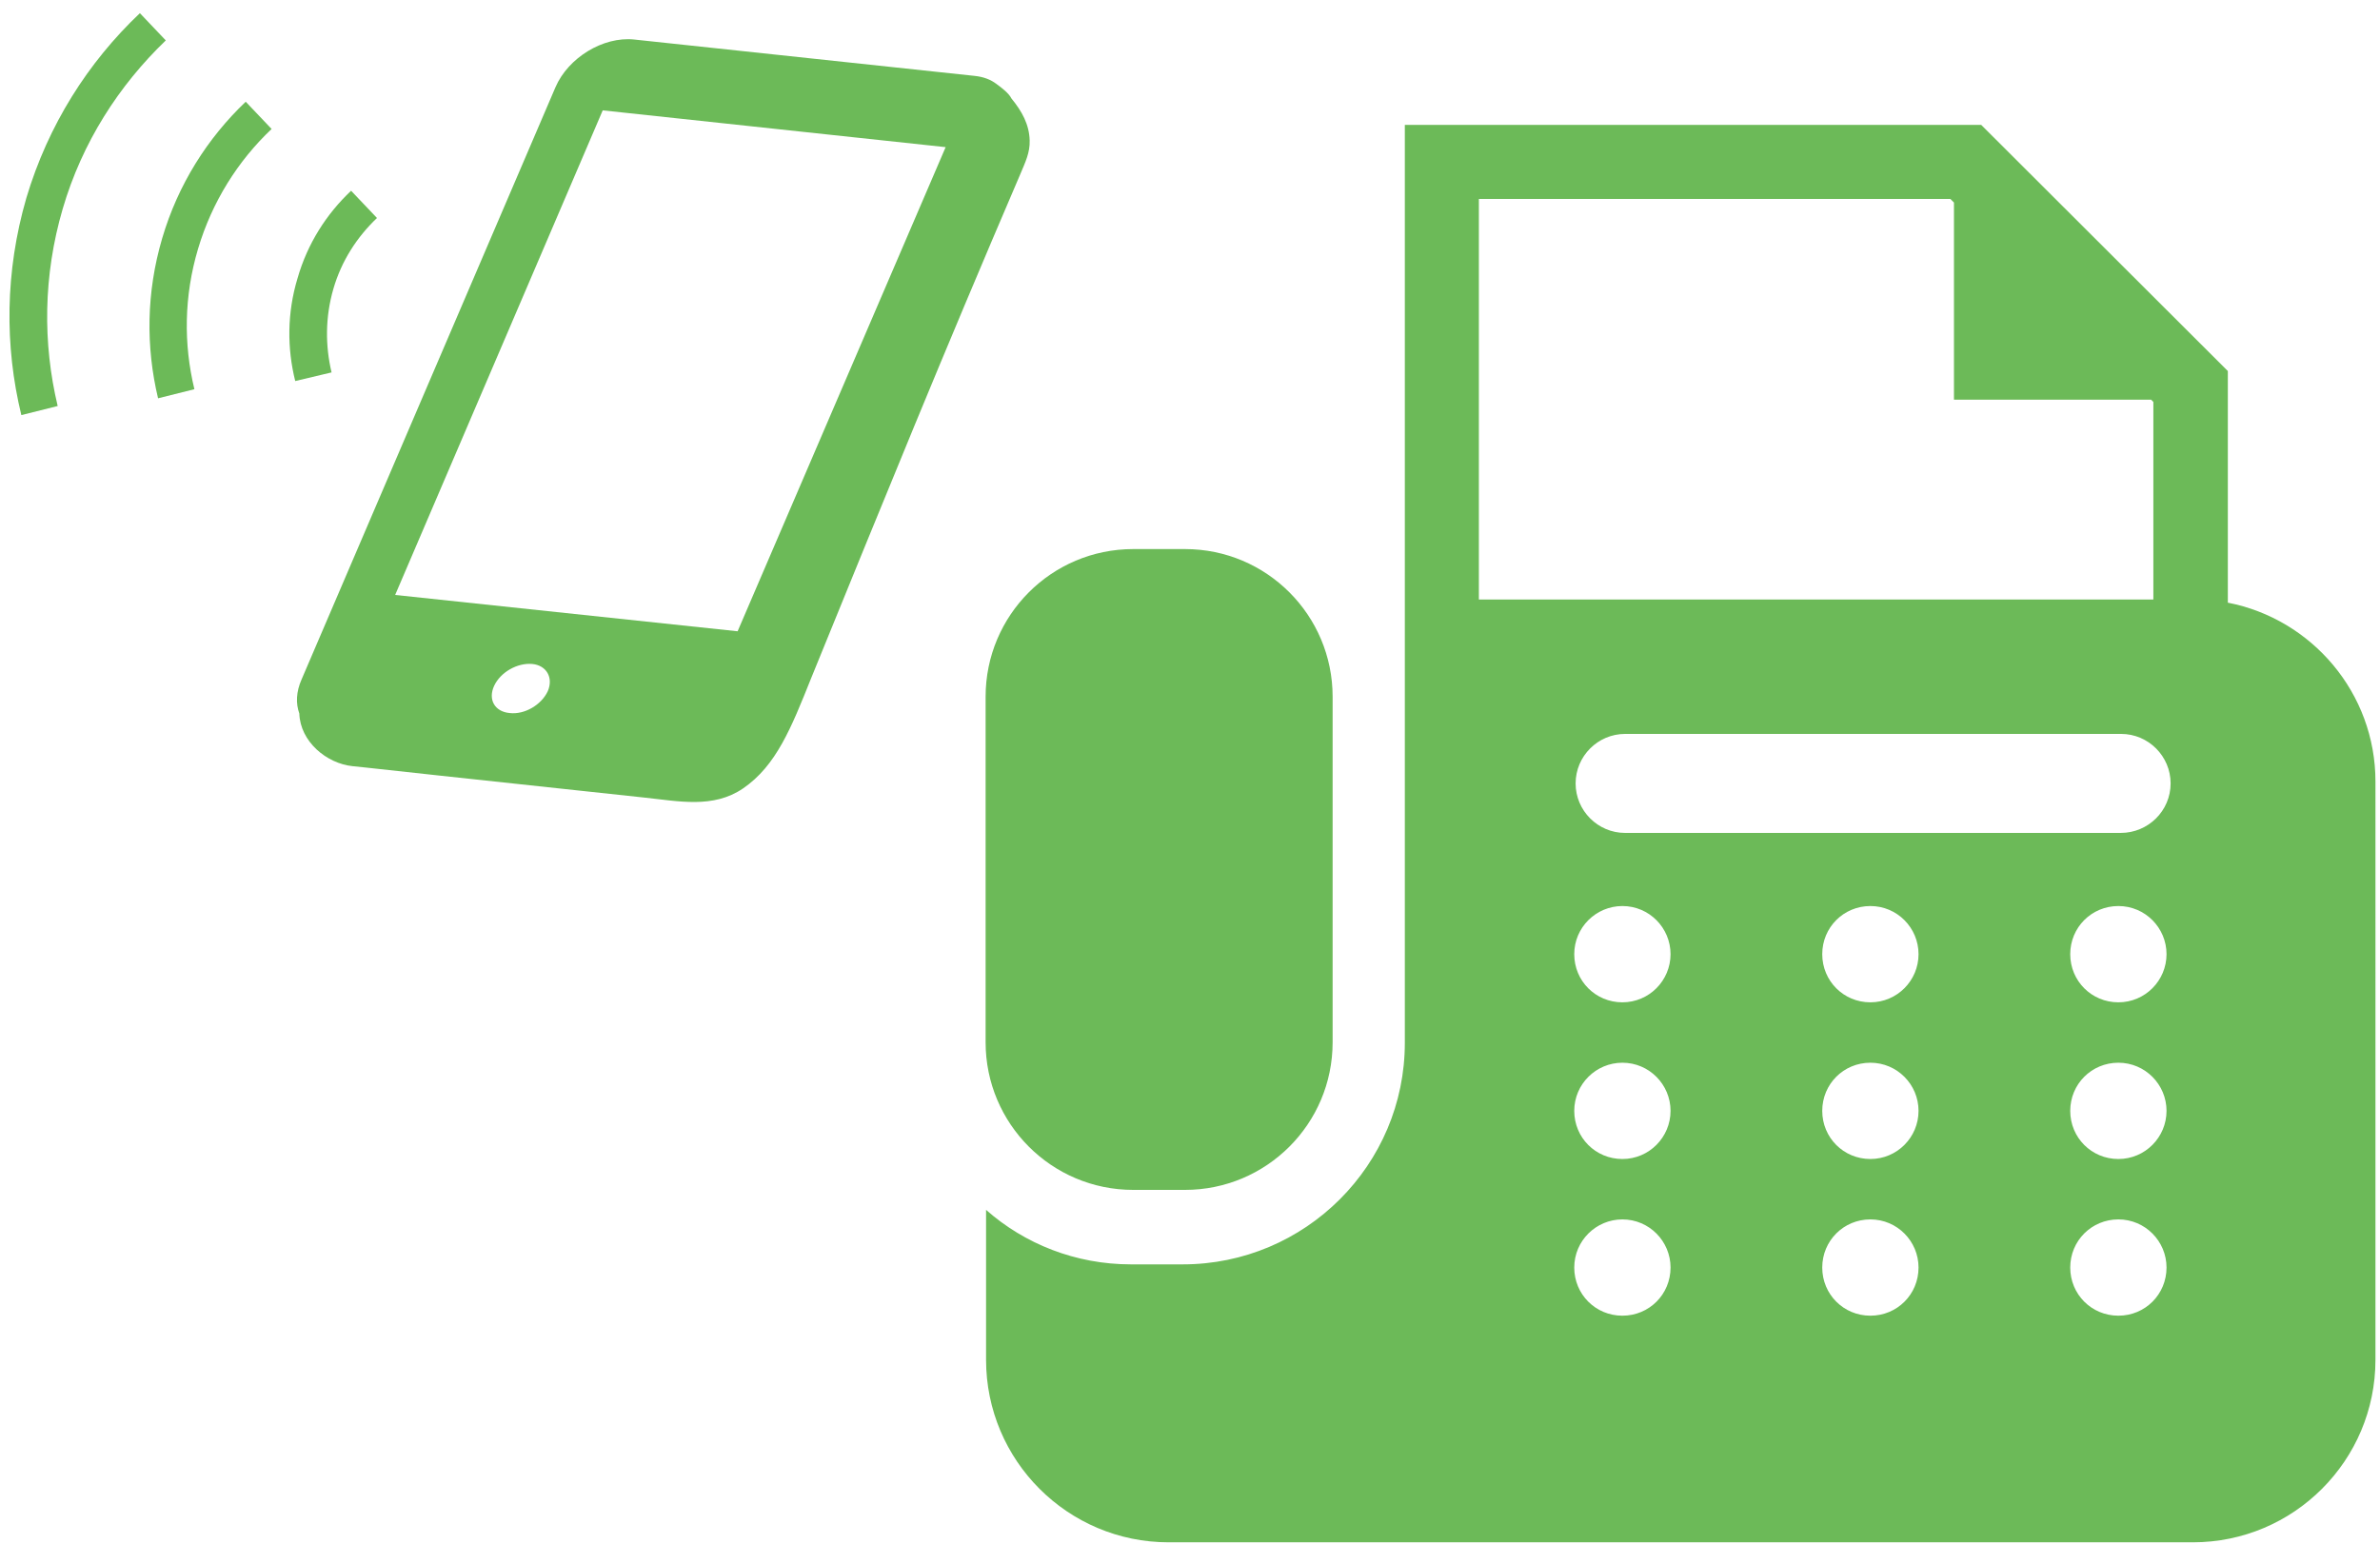 <?xml version="1.0" encoding="utf-8"?>
<!-- Generator: Adobe Illustrator 23.0.6, SVG Export Plug-In . SVG Version: 6.00 Build 0)  -->
<svg version="1.1" id="_x32_" xmlns="http://www.w3.org/2000/svg" xmlns:xlink="http://www.w3.org/1999/xlink" x="0px" y="0px" preserveAspectRatio="xMinYMid"
	 viewBox="0 0 524 340" style="enable-background:new 0 0 524 340;" xml:space="preserve">
<style type="text/css">
	.st0{fill:#6cba58;}
</style>
<g>
	<path class="st0" d="M217,153.4v76.1c0,17.9,14.5,32.5,32.5,32.5h11.4c17.9,0,32.5-14.5,32.5-32.5v-76.1
		c0-17.9-14.5-32.5-32.5-32.5h-11.4C231.5,120.9,217,135.5,217,153.4z"/>
	<path class="st0" d="M490.5,132.7v-51l-54.3-54.2h-3.4H309.3v104.5v14.6v16.4v53.2v13.4c0,26.9-21.9,48.8-48.9,48.8h-11.4
		c-12.2,0-23.4-4.5-31.9-12v33c0,22.2,18,40.2,40.2,40.2h225.5c22.2,0,40.2-18,40.2-40.2V172.1C523,152.6,509,136.3,490.5,132.7z
		 M325.6,43.8h103.8l0.8,0.8V88h43.4l0.5,0.5v43.5H325.6V43.8z M357.2,289.7c-5.9,0-10.6-4.7-10.6-10.6c0-5.9,4.8-10.6,10.6-10.6
		c5.9,0,10.6,4.8,10.6,10.6C367.8,285,363.1,289.7,357.2,289.7z M357.2,255.2c-5.9,0-10.6-4.7-10.6-10.6c0-5.9,4.8-10.6,10.6-10.6
		c5.9,0,10.6,4.8,10.6,10.6C367.8,250.4,363.1,255.2,357.2,255.2z M357.2,220.7c-5.9,0-10.6-4.7-10.6-10.6c0-5.9,4.8-10.6,10.6-10.6
		c5.9,0,10.6,4.8,10.6,10.6C367.8,215.9,363.1,220.7,357.2,220.7z M411.8,289.7c-5.9,0-10.6-4.7-10.6-10.6c0-5.9,4.7-10.6,10.6-10.6
		c5.9,0,10.6,4.8,10.6,10.6C422.4,285,417.7,289.7,411.8,289.7z M411.8,255.2c-5.9,0-10.6-4.7-10.6-10.6c0-5.9,4.7-10.6,10.6-10.6
		c5.9,0,10.6,4.8,10.6,10.6C422.4,250.4,417.7,255.2,411.8,255.2z M411.8,220.7c-5.9,0-10.6-4.7-10.6-10.6c0-5.9,4.7-10.6,10.6-10.6
		c5.9,0,10.6,4.8,10.6,10.6C422.4,215.9,417.7,220.7,411.8,220.7z M466.4,289.7c-5.9,0-10.6-4.7-10.6-10.6c0-5.9,4.7-10.6,10.6-10.6
		c5.9,0,10.6,4.8,10.6,10.6C477,285,472.3,289.7,466.4,289.7z M466.4,255.2c-5.9,0-10.6-4.7-10.6-10.6c0-5.9,4.7-10.6,10.6-10.6
		c5.9,0,10.6,4.8,10.6,10.6C477,250.4,472.3,255.2,466.4,255.2z M466.4,220.7c-5.9,0-10.6-4.7-10.6-10.6c0-5.9,4.7-10.6,10.6-10.6
		c5.9,0,10.6,4.8,10.6,10.6C477,215.9,472.3,220.7,466.4,220.7z M466.9,183.4H357.8c-6,0-10.9-4.9-10.9-10.9c0-6,4.9-10.9,10.9-10.9
		h109.2c6,0,10.9,4.9,10.9,10.9C477.9,178.5,473,183.4,466.9,183.4z"/>
	<path class="st0" d="M226.7,30.9C226.7,30.9,226.7,30.9,226.7,30.9c-0.1-3.5-1.7-6.4-4-9.2c-0.6-1.2-2.2-2.4-3.3-3.2
		c0,0-0.1-0.1-0.1-0.1c0,0,0,0.1,0.1,0.1c-1.3-1-2.9-1.6-4.9-1.8l-74.9-8c-6.8-0.7-14.5,4-17.3,10.5L66.4,149.6
		c-1.2,2.7-1.3,5.3-0.5,7.5c0.2,6.2,6,11,11.7,11.6c1,0.1,2,0.2,2.9,0.3c5.5,0.6,11,1.2,16.5,1.8c14.9,1.6,29.8,3.2,44.7,4.8
		c7.7,0.8,15.3,2.5,21.9-2c7.3-5,10.6-13.3,15-24.3c16.8-41.2,28.6-70.3,46.1-111.1C225.7,35.8,226.8,33.6,226.7,30.9z M120.6,152.2
		c-1.4,3-5.1,5.2-8.4,4.8c-3.3-0.3-4.8-3-3.4-6c1.4-3,5.1-5.1,8.4-4.8C120.3,146.5,121.9,149.2,120.6,152.2z M162.4,139L87,131
		l45.7-106.7l75.5,8.1L162.4,139z"/>
	<path class="st0" d="M36.5,8.9l-5.7-6c-11.4,10.8-20.2,24.6-25,40.7C1.1,59.8,1,76.2,4.7,91.4l8-2C9.4,75.6,9.5,60.7,13.8,46
		C18.1,31.3,26.2,18.8,36.5,8.9z"/>
	<path class="st0" d="M35.7,52.5c-3.5,11.9-3.6,23.9-0.9,35.2l8-2c-2.4-9.9-2.3-20.5,0.8-30.9c3.1-10.4,8.8-19.4,16.2-26.4l-5.7-6
		C45.7,30.4,39.2,40.6,35.7,52.5z"/>
	<path class="st0" d="M73.4,63.6c1.8-6.2,5.2-11.4,9.6-15.6l-5.7-6c-5.4,5.1-9.6,11.6-11.8,19.3c-2.3,7.6-2.3,15.4-0.5,22.6l8-1.9
		C71.6,76.1,71.6,69.8,73.4,63.6z"/>
</g>
</svg>
